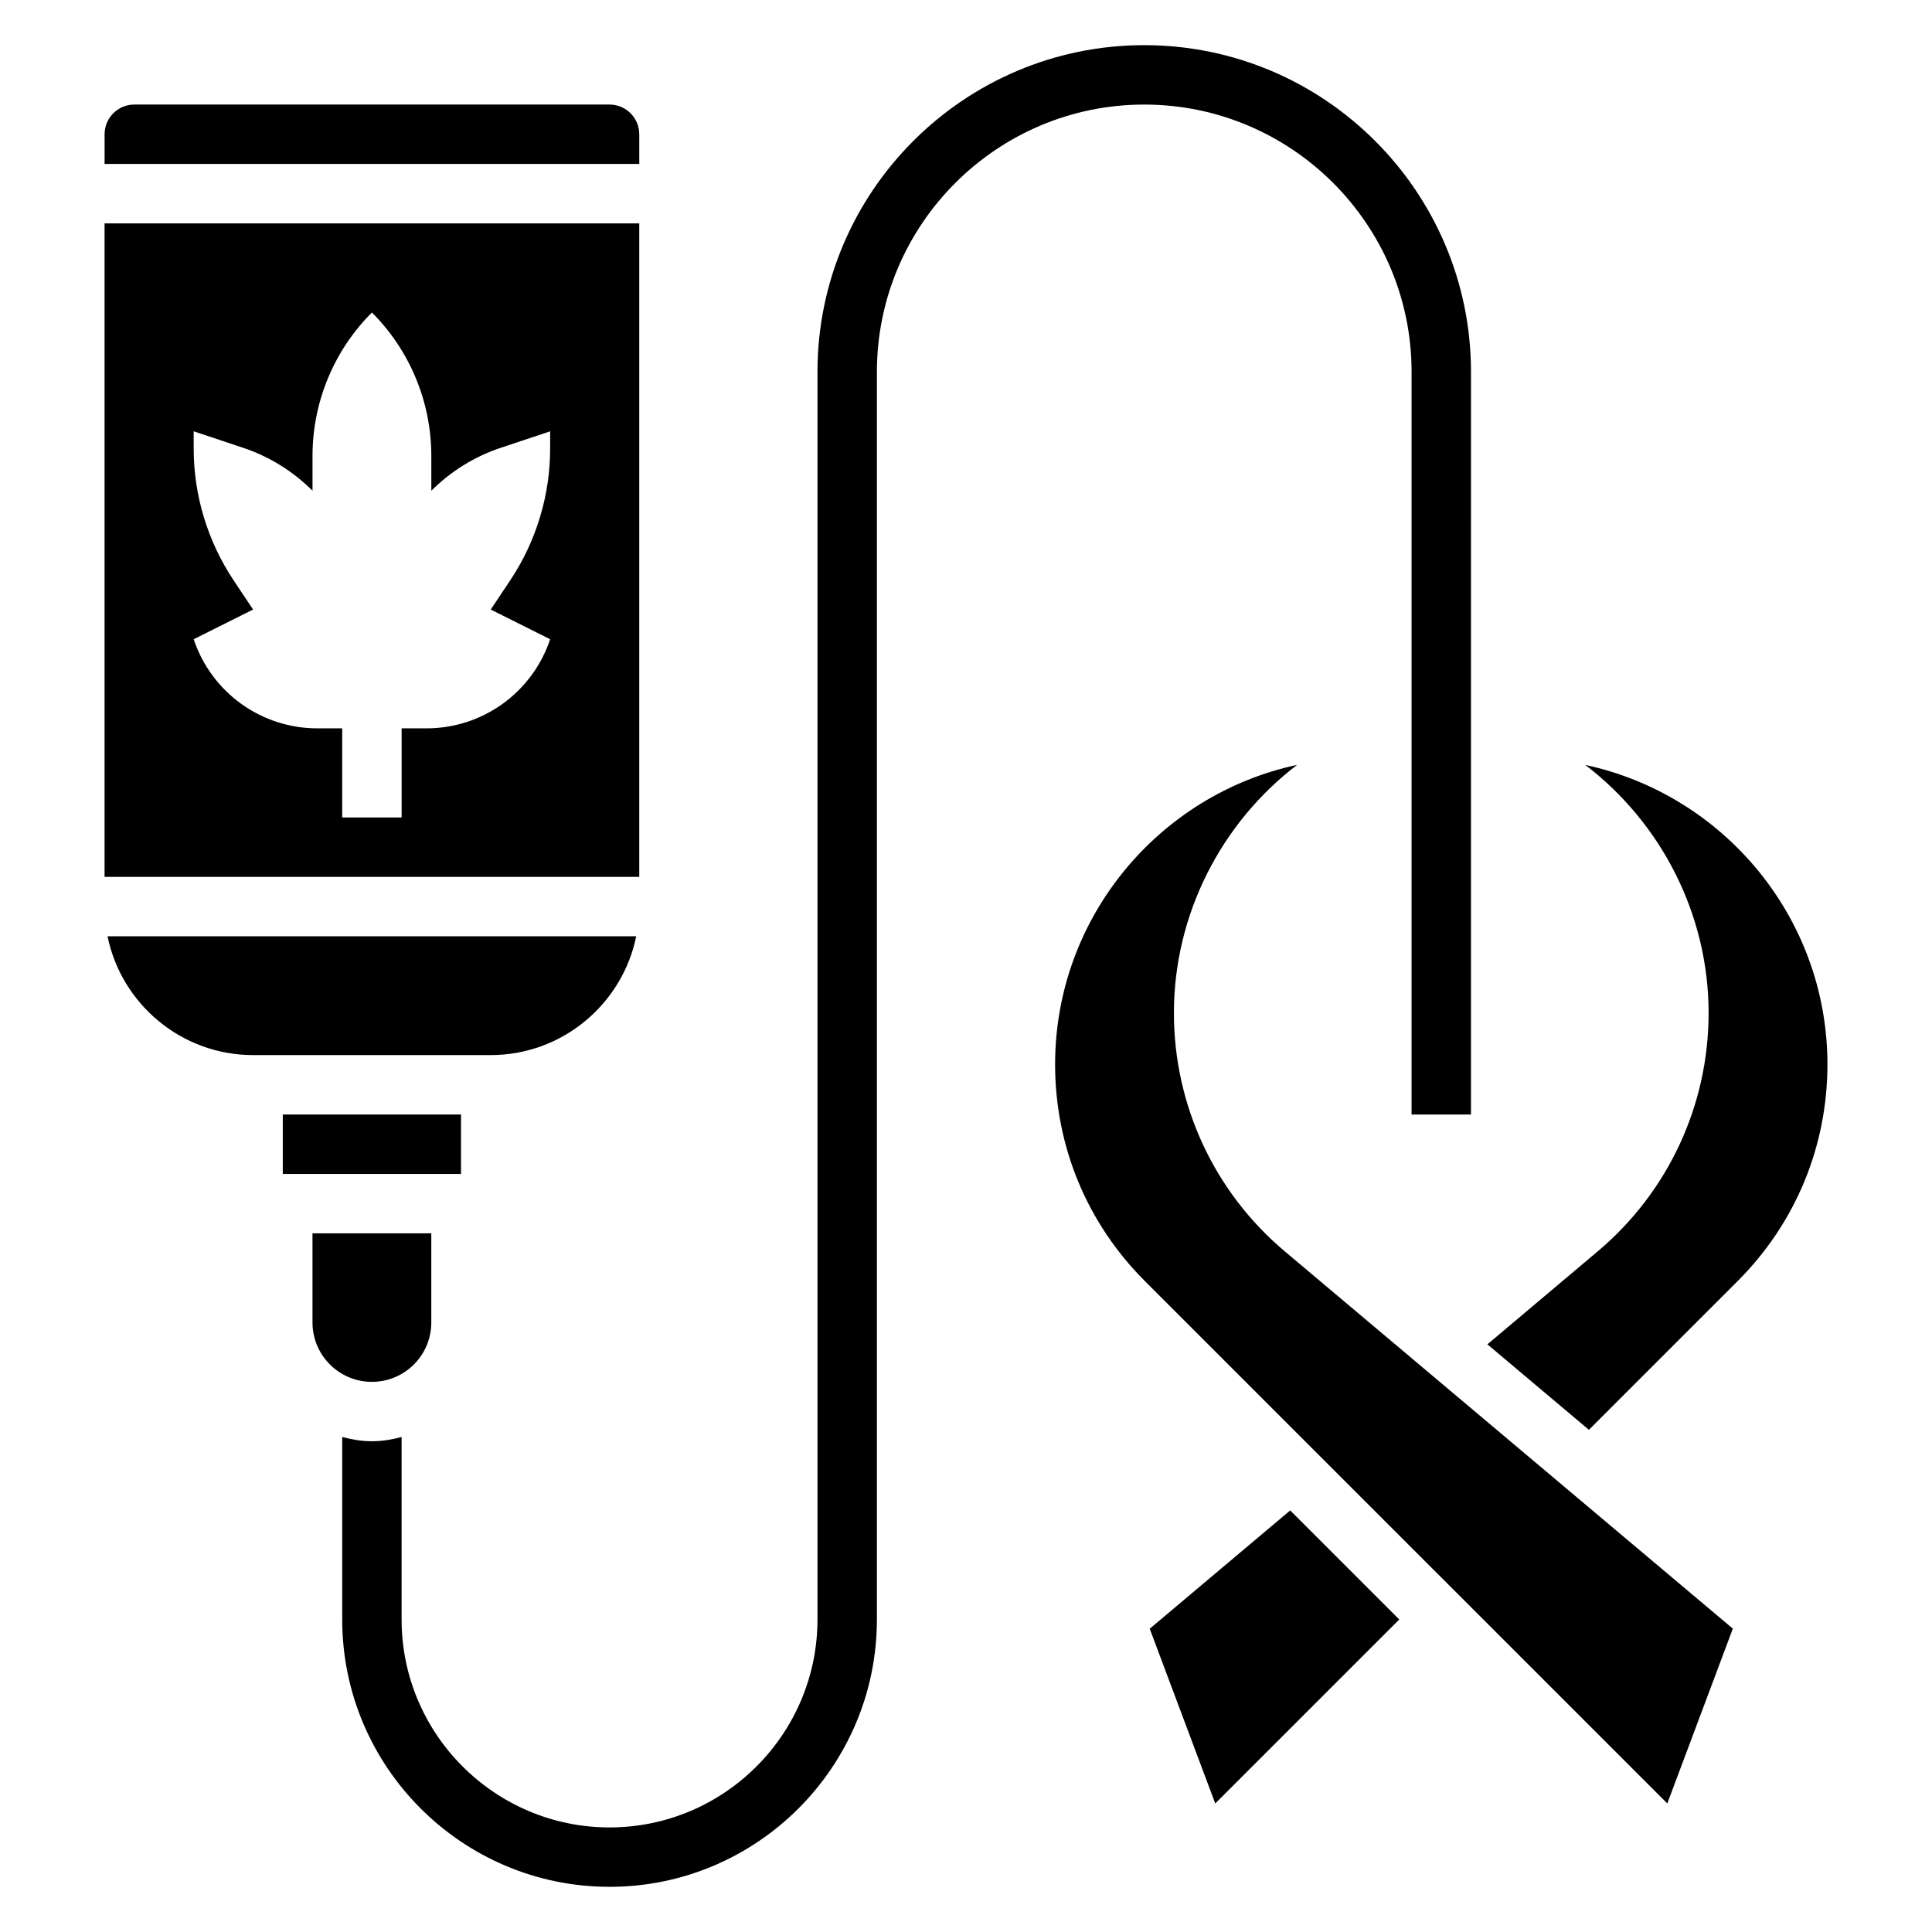<?xml version="1.0" encoding="UTF-8"?>
<!-- Uploaded to: SVG Repo, www.svgrepo.com, Generator: SVG Repo Mixer Tools -->
<svg fill="#000000" width="800px" height="800px" version="1.1" viewBox="144 144 512 512" xmlns="http://www.w3.org/2000/svg">
 <g>
  <path d="m258.3 494.46v-23.617h-31.488v23.617c0 8.699 7.047 15.742 15.742 15.742 8.703 0.004 15.746-7.043 15.746-15.742z"/>
  <path d="m518.08 242.56v196.8h15.742l0.004-196.8c0-47.742-38.848-86.594-86.594-86.594-47.742 0-86.594 38.848-86.594 86.594v330.62c0 30.379-24.727 55.105-55.105 55.105s-55.105-24.727-55.105-55.105v-48.352c-2.531 0.664-5.137 1.117-7.867 1.117-2.731 0-5.336-0.457-7.871-1.117v48.352c0 39.07 31.781 70.848 70.848 70.848 39.07 0 70.848-31.781 70.848-70.848v-330.62c0-39.062 31.781-70.848 70.848-70.848 39.07 0 70.848 31.785 70.848 70.848z"/>
  <path d="m313.41 203.2h-141.7v173.18h141.7zm-23.617 59.652c0 12.43-3.684 24.586-10.578 34.938l-5.164 7.746 15.742 7.871c-4.699 14.105-17.902 23.617-32.762 23.617h-6.598v23.617h-15.742v-23.617h-6.598c-14.863 0-28.062-9.512-32.766-23.617l15.742-7.871-5.164-7.754c-6.891-10.344-10.578-22.5-10.578-34.93v-4.551l13.051 4.352c6.953 2.316 13.258 6.215 18.438 11.395v-9.227c0-14.258 5.66-27.93 15.742-38.008 10.086 10.086 15.742 23.75 15.742 38.008l0.004 9.227c5.18-5.18 11.484-9.078 18.438-11.391l13.051-4.356z"/>
  <path d="m218.94 439.36h47.23v15.742h-47.23z"/>
  <path d="m313.41 179.58c0-4.336-3.527-7.871-7.871-7.871h-125.95c-4.344 0-7.871 3.535-7.871 7.871v7.871h141.7z"/>
  <path d="m312.61 392.12h-140.11c3.66 17.941 19.562 31.488 38.566 31.488h62.977c19.004 0 34.902-13.547 38.562-31.488z"/>
  <path d="m448.69 575.63 17.363 46.309 48.77-48.758-28.906-28.906z"/>
  <path d="m564.13 346.72c20.145 15.398 32.668 39.637 32.668 65.73 0 24.434-10.715 47.469-29.41 63.195l-29.215 24.617 26.906 22.656 39.43-39.43c15.34-15.332 23.781-35.723 23.781-57.41 0-38.918-27.547-71.5-64.16-79.359z"/>
  <path d="m455.1 412.45c0-26.098 12.508-50.355 32.645-65.754-36.602 7.856-64.133 40.469-64.133 79.379 0 21.688 8.438 42.074 23.781 57.41l138.46 138.45 17.367-46.328-118.72-99.965c-18.688-15.727-29.402-38.762-29.402-63.195z"/>
 </g>
</svg>